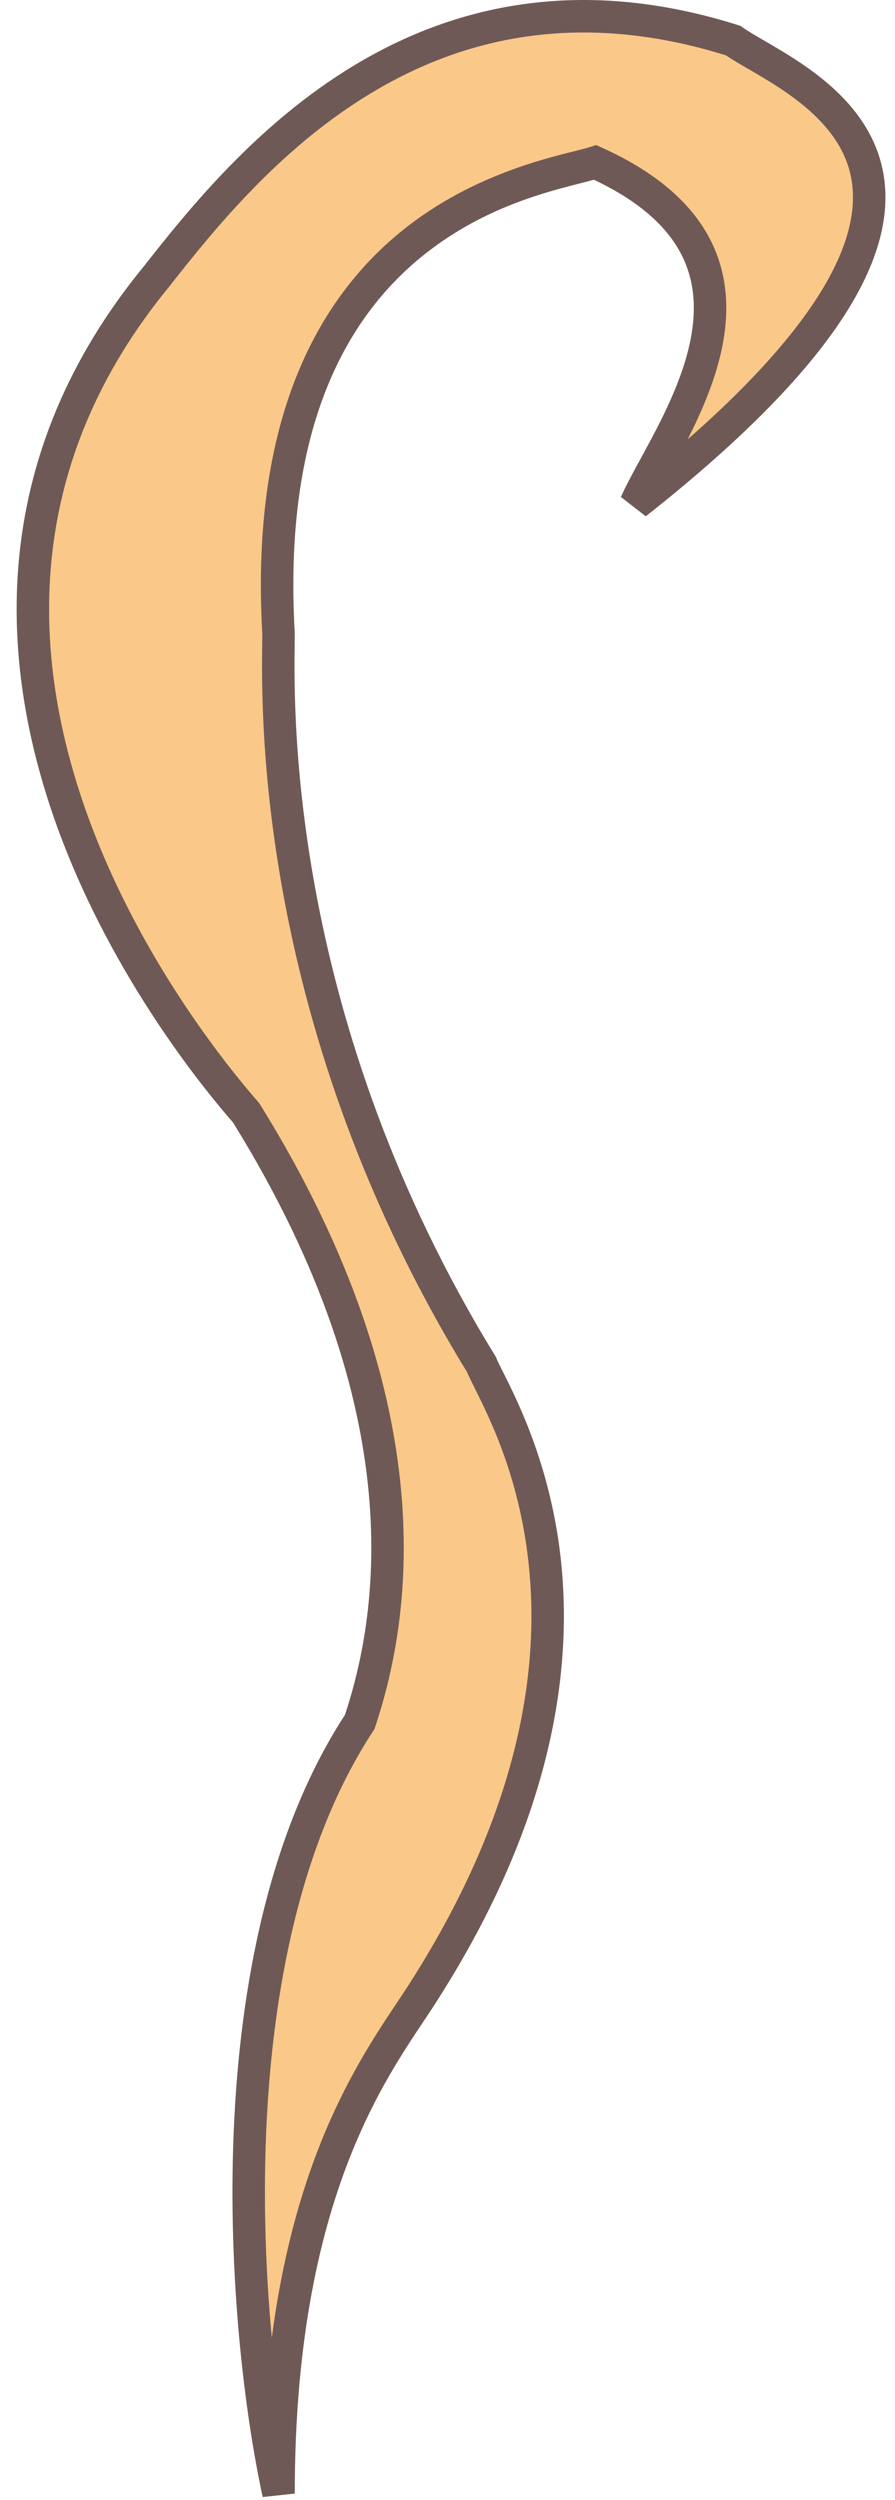 <?xml version="1.0" encoding="UTF-8"?> <svg xmlns="http://www.w3.org/2000/svg" width="48" height="134" viewBox="0 0 48 134" fill="none"> <path d="M19.293 92.294C11.282 104.484 13.052 124.946 14.939 133.653C14.939 116.674 20.599 110.144 22.775 106.661C34.965 87.505 26.694 75.315 25.823 73.139C14.068 53.983 14.939 36.569 14.939 33.956C13.633 11.318 29.306 9.576 31.918 8.705C43.237 13.818 35.836 23.072 34.095 26.991C56.733 9.141 42.367 4.352 39.319 2.175C22.775 -3.049 13.197 8.705 8.408 14.8C-7.7 34.392 10.15 56.159 13.197 59.642C23.211 75.751 21.034 87.07 19.293 92.294Z" fill="#FAC888"></path> <path fill-rule="evenodd" clip-rule="evenodd" d="M19.905 4.989C14.994 7.946 11.488 12.29 9.093 15.338L9.087 15.346L9.081 15.353C1.272 24.85 1.68 34.849 4.444 42.982C7.219 51.147 12.355 57.358 13.853 59.069L13.899 59.122L13.937 59.183C24.105 75.541 21.93 87.135 20.118 92.57L20.082 92.677L20.02 92.772C16.141 98.675 14.594 106.652 14.274 114.316C14.112 118.198 14.265 121.969 14.578 125.302C15.145 120.947 16.128 117.516 17.233 114.771C18.611 111.349 20.185 108.993 21.296 107.33C21.576 106.911 21.826 106.537 22.037 106.2L22.041 106.194C28.034 96.776 28.961 89.138 28.332 83.632C27.819 79.143 26.296 76.083 25.466 74.417C25.288 74.058 25.142 73.765 25.044 73.535C13.792 55.161 14.012 38.371 14.063 34.469C14.066 34.273 14.068 34.11 14.068 33.981C13.409 22.448 17.078 16.073 21.404 12.497C24.952 9.564 28.923 8.574 30.797 8.106C31.167 8.014 31.455 7.942 31.642 7.88L31.966 7.772L32.276 7.912C35.226 9.244 37.062 10.895 38.048 12.761C39.036 14.631 39.111 16.604 38.76 18.458C38.413 20.283 37.646 22.038 36.879 23.55C40.513 20.364 42.801 17.686 44.143 15.442C45.843 12.597 45.986 10.514 45.507 8.962C45.017 7.375 43.819 6.154 42.46 5.165C41.785 4.674 41.093 4.257 40.459 3.886C40.353 3.824 40.248 3.763 40.143 3.702C39.697 3.444 39.267 3.194 38.931 2.966C30.983 0.493 24.75 2.071 19.905 4.989ZM19.006 3.497C24.258 0.335 31.046 -1.351 39.581 1.345L39.713 1.386L39.825 1.466C40.102 1.664 40.489 1.889 40.988 2.179C41.099 2.243 41.215 2.311 41.337 2.382C41.983 2.76 42.737 3.213 43.484 3.756C44.968 4.836 46.518 6.335 47.171 8.449C47.835 10.598 47.515 13.194 45.638 16.336C43.771 19.459 40.332 23.182 34.634 27.674L33.299 26.637C33.533 26.11 33.856 25.508 34.2 24.874C34.252 24.78 34.303 24.685 34.356 24.589C34.661 24.027 34.985 23.433 35.305 22.805C36.055 21.33 36.745 19.733 37.048 18.134C37.35 16.546 37.262 15.001 36.508 13.575C35.781 12.198 34.377 10.827 31.852 9.634C31.636 9.695 31.383 9.759 31.1 9.831C29.137 10.33 25.702 11.204 22.514 13.839C18.68 17.008 15.168 22.816 15.808 33.906L15.809 33.931V33.956C15.809 34.089 15.807 34.258 15.805 34.465C15.754 38.306 15.538 54.713 26.565 72.683L26.604 72.746L26.631 72.815C26.695 72.975 26.817 73.217 26.979 73.54C27.768 75.109 29.505 78.565 30.062 83.434C30.739 89.356 29.707 97.39 23.512 107.126C23.275 107.505 23.005 107.91 22.71 108.351C21.601 110.013 20.151 112.186 18.848 115.421C17.207 119.499 15.809 125.265 15.809 133.653L14.088 133.838C13.13 129.418 12.208 122.052 12.534 114.244C12.858 106.492 14.417 98.189 18.502 91.913C20.166 86.856 22.241 75.877 12.495 60.162C10.887 58.317 5.651 51.945 2.795 43.542C-0.1 35.024 -0.564 24.347 7.73 14.255C10.124 11.208 13.799 6.633 19.006 3.497Z" fill="#6F5956"></path> </svg> 